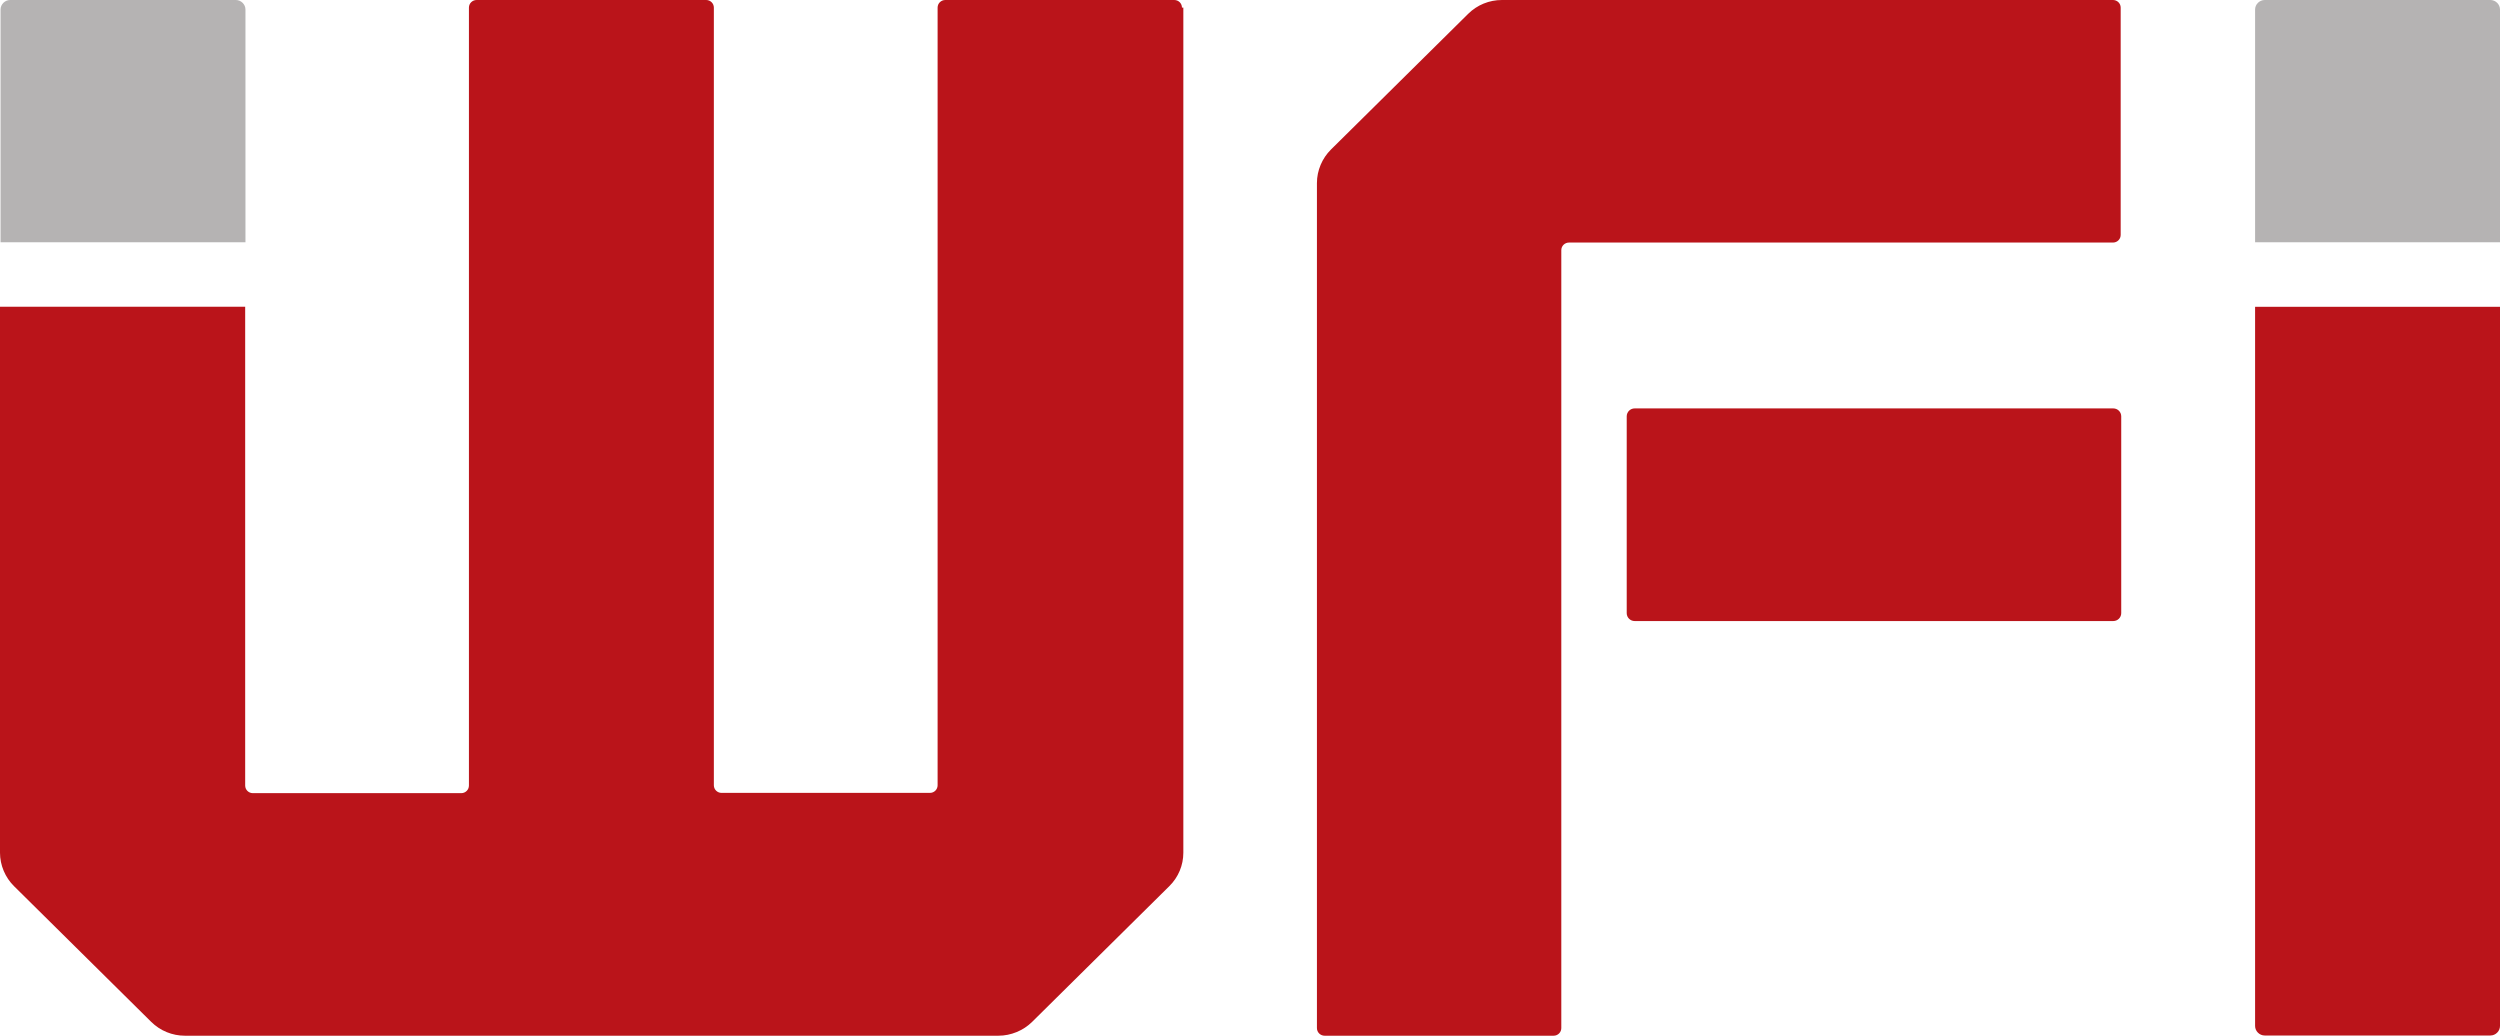 <svg width="140" height="58" viewBox="0 0 140 58" fill="none" xmlns="http://www.w3.org/2000/svg">
<path d="M118.358 0H84.108C83.4 0 82.722 0.274 82.215 0.777L74.533 8.375C74.041 8.862 73.748 9.547 73.748 10.248V57.574C73.748 57.817 73.948 58 74.179 58H87.002C87.248 58 87.433 57.802 87.433 57.574V14.009C87.433 13.765 87.633 13.583 87.864 13.583H118.327C118.573 13.583 118.758 13.385 118.758 13.156V0.426C118.758 0.183 118.558 0 118.327 0H118.358Z" fill="#BA141A"/>
<path d="M66.267 0.426V47.752C66.267 48.453 65.99 49.123 65.482 49.625L57.801 57.223C57.308 57.711 56.616 58 55.908 58H10.359C9.651 58 8.974 57.726 8.466 57.223L0.785 49.625C0.292 49.138 -0 48.453 -0 47.752V17.176H13.73V43.991C13.73 44.235 13.931 44.417 14.161 44.417H25.829C26.076 44.417 26.26 44.219 26.26 43.991V0.426C26.26 0.183 26.46 0 26.691 0H39.545C39.791 0 39.976 0.198 39.976 0.426V43.976C39.976 44.219 40.176 44.402 40.407 44.402H52.075C52.321 44.402 52.506 44.204 52.506 43.976V0.426C52.506 0.183 52.706 0 52.937 0H65.759C66.005 0 66.19 0.198 66.19 0.426H66.267Z" fill="#BA141A"/>
<path d="M118.342 22.871H91.543C91.296 22.871 91.096 23.069 91.096 23.313V34.337C91.096 34.581 91.296 34.779 91.543 34.779H118.342C118.589 34.779 118.789 34.581 118.789 34.337V23.313C118.789 23.069 118.589 22.871 118.342 22.871Z" fill="#BA141A"/>
<path d="M126.285 17.18H140V57.455C140 57.745 139.754 57.988 139.461 57.988H126.824C126.531 57.988 126.285 57.745 126.285 57.455V17.18Z" fill="#BA141A"/>
<path d="M126.824 0H139.461C139.754 0 140 0.244 140 0.533V13.567H126.285V0.533C126.285 0.244 126.531 0 126.824 0Z" fill="#B5B3B3"/>
<path d="M0.569 0H13.207C13.499 0 13.746 0.244 13.746 0.533V13.567H0.031V0.533C0.031 0.244 0.277 0 0.569 0Z" fill="#B5B3B3"/>
</svg>
